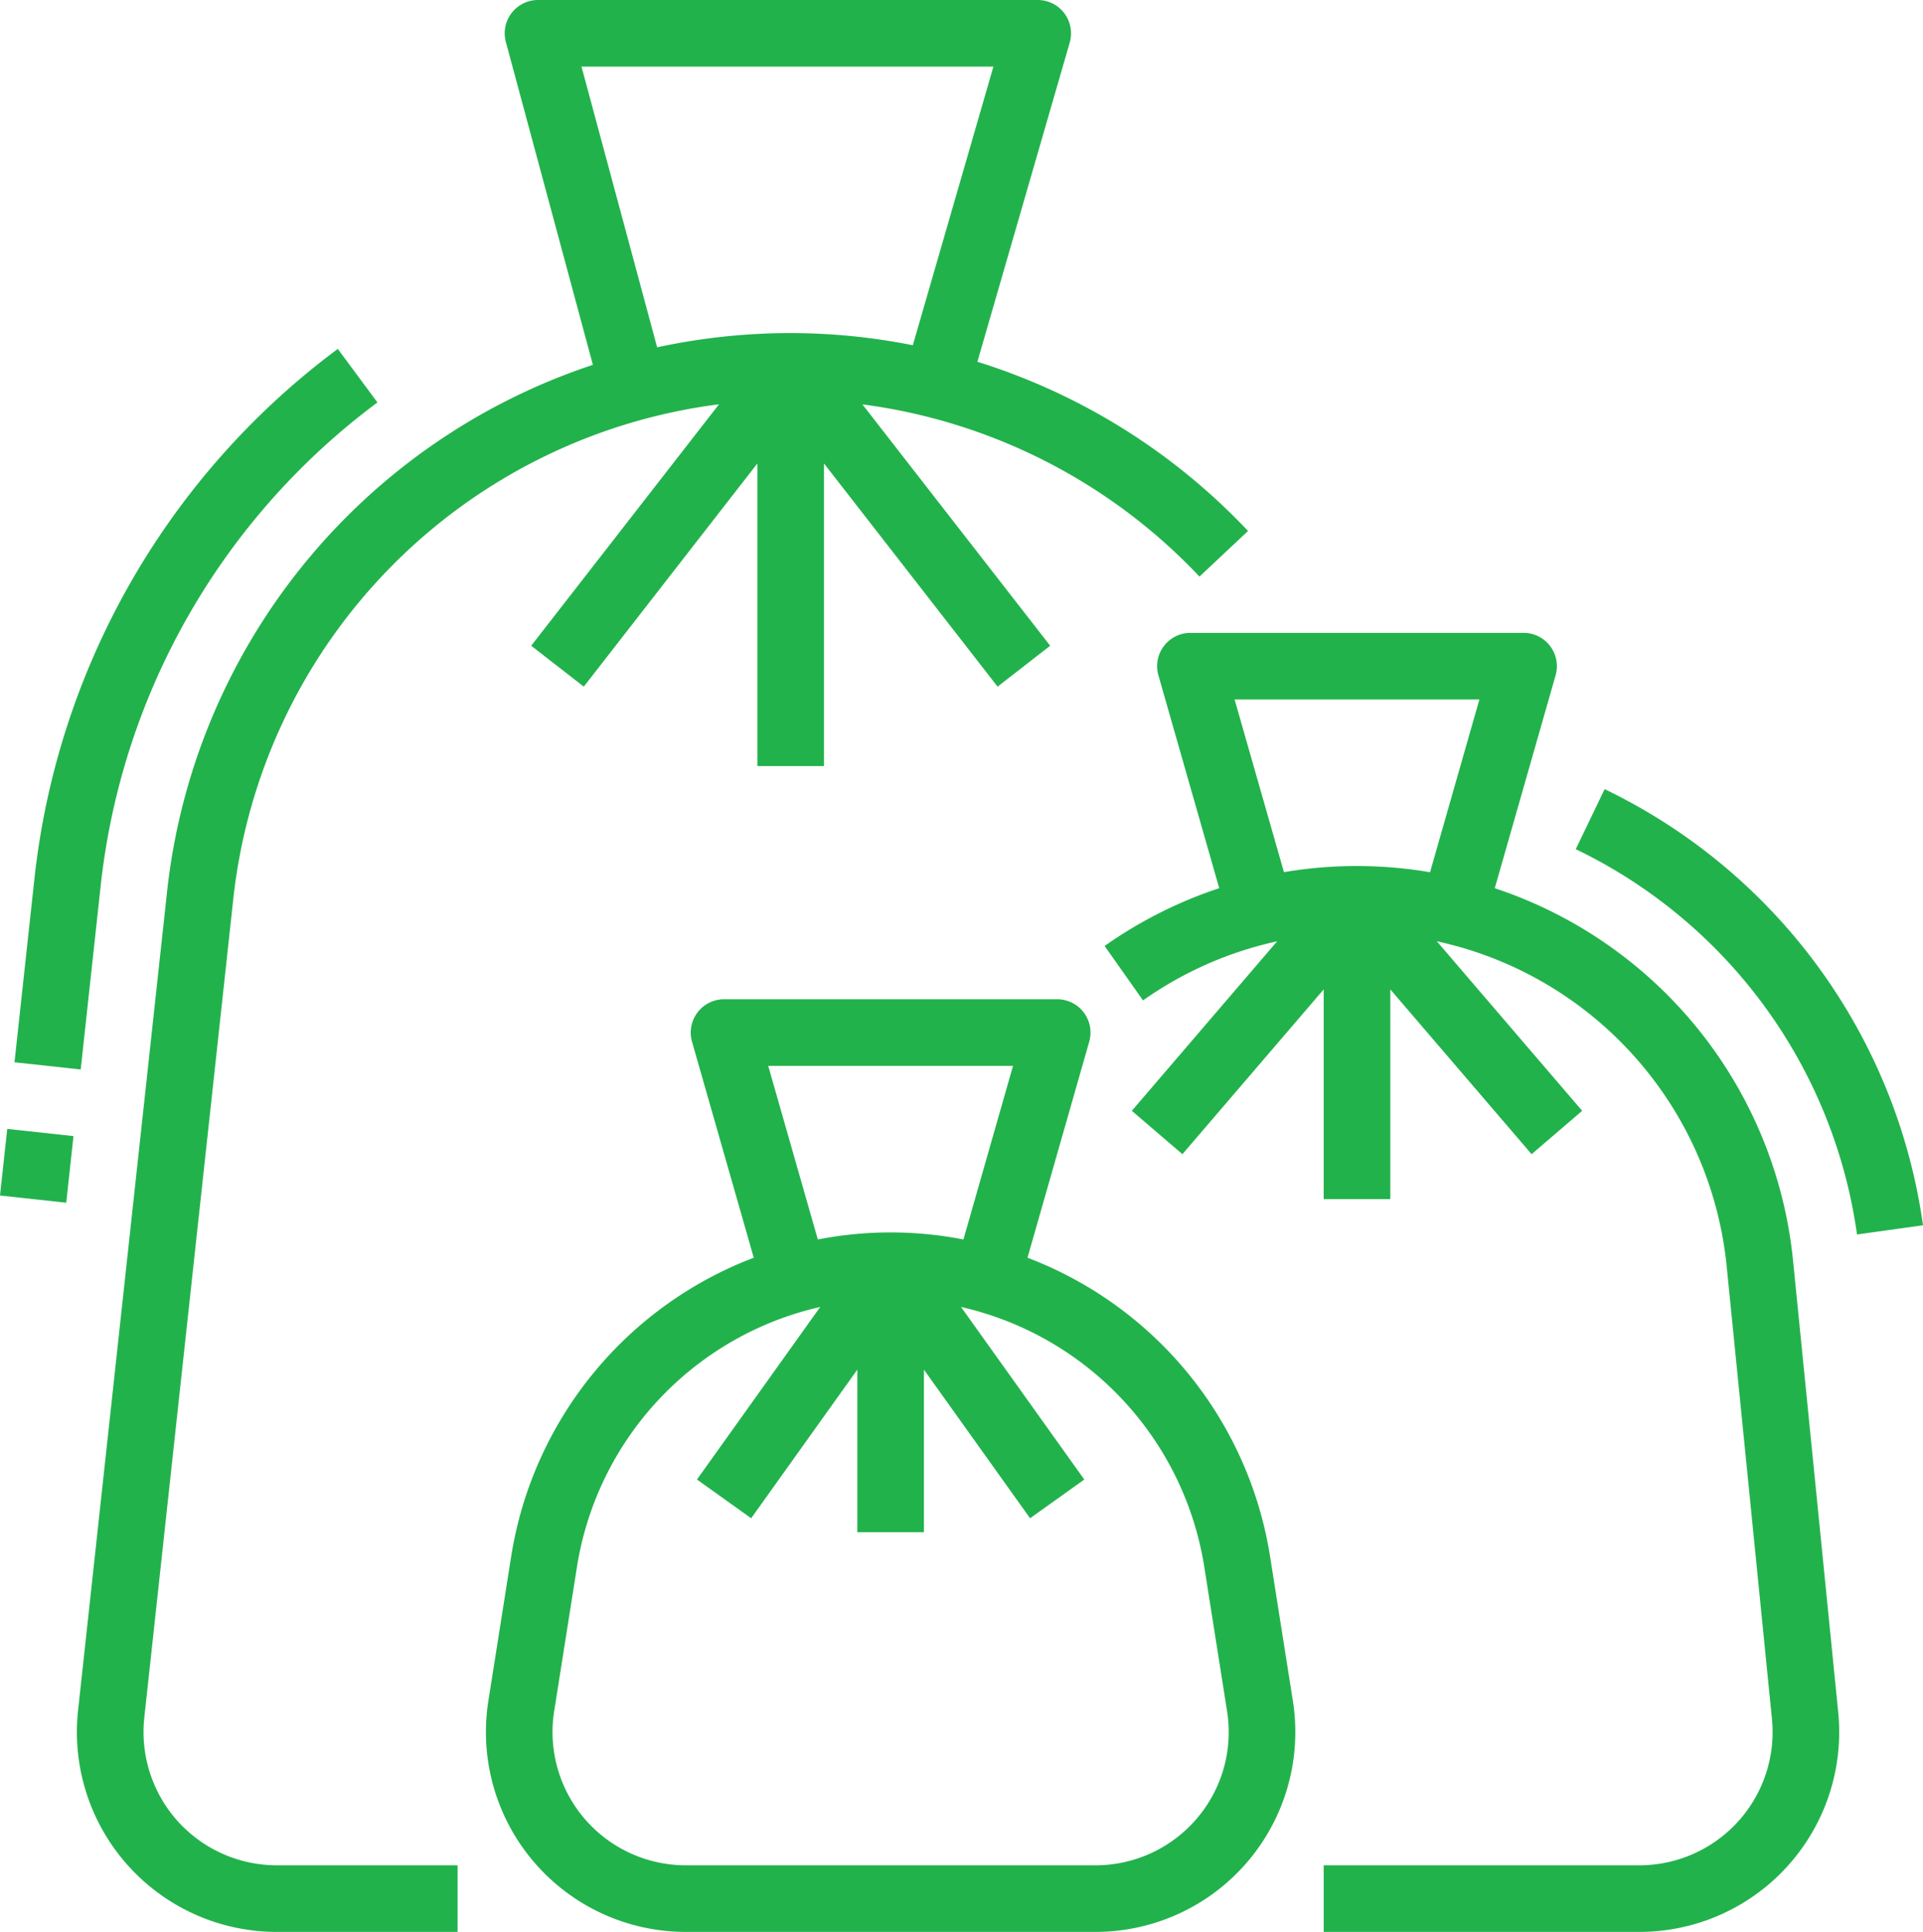 <?xml version="1.0" encoding="UTF-8" standalone="no"?>
<svg
   xmlns:dc="http://purl.org/dc/elements/1.1/"
   xmlns:cc="http://creativecommons.org/ns#"
   xmlns:rdf="http://www.w3.org/1999/02/22-rdf-syntax-ns#"
   xmlns:svg="http://www.w3.org/2000/svg"
   xmlns="http://www.w3.org/2000/svg"
   xmlns:sodipodi="http://sodipodi.sourceforge.net/DTD/sodipodi-0.dtd"
   xmlns:inkscape="http://www.inkscape.org/namespaces/inkscape"
   id="Outline"
   viewBox="0 0 461.805 464"
   width="461.805"
   height="464"
   version="1.1"
   sodipodi:docname="1a.svg"
   inkscape:version="1.0.1 (3bc2e813f5, 2020-09-07)">
  <defs
     id="defs867" />
  <sodipodi:namedview
     pagecolor="#ffffff"
     bordercolor="#666666"
     borderopacity="1"
     objecttolerance="10"
     gridtolerance="10"
     guidetolerance="10"
     inkscape:pageopacity="0"
     inkscape:pageshadow="2"
     inkscape:window-width="2560"
     inkscape:window-height="1377"
     id="namedview865"
     showgrid="false"
     fit-margin-top="0"
     fit-margin-left="0"
     fit-margin-right="0"
     fit-margin-bottom="0"
     inkscape:zoom="2.3183594"
     inkscape:cx="213.48995"
     inkscape:cy="232"
     inkscape:window-x="-8"
     inkscape:window-y="-8"
     inkscape:window-maximized="1"
     inkscape:current-layer="Outline" />
  <path
     d="m 305.012,373.871 a 92.14,92.14 0 0 0 -58.261,-71.794 l 14.822,-51.877 a 8,8 0 0 0 -7.692,-10.2 h -80 a 8,8 0 0 0 -7.692,10.2 l 14.822,51.879 a 92.14,92.14 0 0 0 -58.261,71.794 l -5.469,34.641 a 48,48 0 0 0 47.412,55.486 h 98.376 a 48,48 0 0 0 47.412,-55.486 z M 184.487,256 h 58.788 l -11.912,41.693 a 91.106,91.106 0 0 0 -34.964,0 z m 102.911,180.788 A 31.961,31.961 0 0 1 263.069,448 h -98.376 a 32,32 0 0 1 -31.612,-36.99 l 5.47,-34.643 a 76.236,76.236 0 0 1 58.424,-62.467 l -29.6,41.446 13.02,9.3 25.486,-35.682 V 368 h 16 v -39.036 l 25.49,35.686 13.02,-9.3 -29.6,-41.446 a 76.236,76.236 0 0 1 58.421,62.463 l 5.47,34.643 a 31.957,31.957 0 0 1 -7.284,25.778 z"
     id="path852"
     style="fill:#22b24c;fill-opacity:1" />
  <path
     d="m 430.598,302.768 a 105.272,105.272 0 0 0 -71.633,-89.441 l 14.608,-51.127 a 8,8 0 0 0 -7.692,-10.2 h -80 a 8,8 0 0 0 -7.692,10.2 l 14.606,51.122 a 104.919,104.919 0 0 0 -27.524,13.878 l 9.22,13.076 a 88.658,88.658 0 0 1 32.216,-14.2 l -34.9,40.717 12.148,10.412 33.926,-39.579 V 288 h 16 v -50.374 l 33.926,39.58 12.148,-10.412 -34.906,-40.724 a 88.912,88.912 0 0 1 69.632,78.289 l 10.846,108.456 A 32,32 0 0 1 393.681,448 h -75.8 v 16 h 75.8 a 48,48 0 0 0 47.762,-52.776 z M 296.487,168 h 58.788 l -11.855,41.491 a 104.63,104.63 0 0 0 -35.084,-0.02 z"
     id="path854"
     style="fill:#22b24c;fill-opacity:1" />
  <path
     d="m 417.969,211.482 a 137.294,137.294 0 0 0 -32.62,-21.945 l -6.936,14.418 a 121.348,121.348 0 0 1 67.545,92.533 l 15.847,-2.207 a 137.428,137.428 0 0 0 -43.836,-82.799 z"
     id="path856"
     style="fill:#22b24c;fill-opacity:1" />
  <path
     d="m 42.646,437.37 a 32.041,32.041 0 0 1 -7.994,-24.828 l 21.351,-196.428 A 134.447,134.447 0 0 1 172.672,97.1 l -45.106,57.993 12.63,9.822 41.685,-53.599 V 184 h 16 v -72.684 l 41.685,53.6 12.63,-9.822 -45.088,-57.97 a 135.353,135.353 0 0 1 80.944,41.361 l 11.659,-10.957 a 151.219,151.219 0 0 0 -64.992,-40.641 l 22.17,-76.659 A 8,8 0 0 0 249.204,1.4254575e-7 h -120 A 8,8 0 0 0 121.481,10.081 l 20.9,77.547 A 150.447,150.447 0 0 0 40.096,214.386 l -21.35,196.427 A 48,48 0 0 0 66.464,464 H 109.881 V 448 H 66.464 a 32.042,32.042 0 0 1 -23.818,-10.63 z M 139.646,16 h 98.918 l -19.354,66.921 a 149.6,149.6 0 0 0 -29.329,-2.921 151.653,151.653 0 0 0 -32.069,3.416 z"
     id="path858"
     style="fill:#22b24c;fill-opacity:1" />
  <path
     d="m 24.19,212.656 a 167.194,167.194 0 0 1 66.452,-116 L 81.119,83.8 A 183.237,183.237 0 0 0 8.281,210.928 l -4.8,44.208 15.9,1.728 z"
     id="path860"
     style="fill:#22b24c;fill-opacity:1" />
  <rect
     x="-285.456"
     y="31.021"
     width="16.094"
     height="16"
     transform="rotate(-83.798)"
     id="rect862"
     style="fill:#22b24c;fill-opacity:1" />
</svg>

